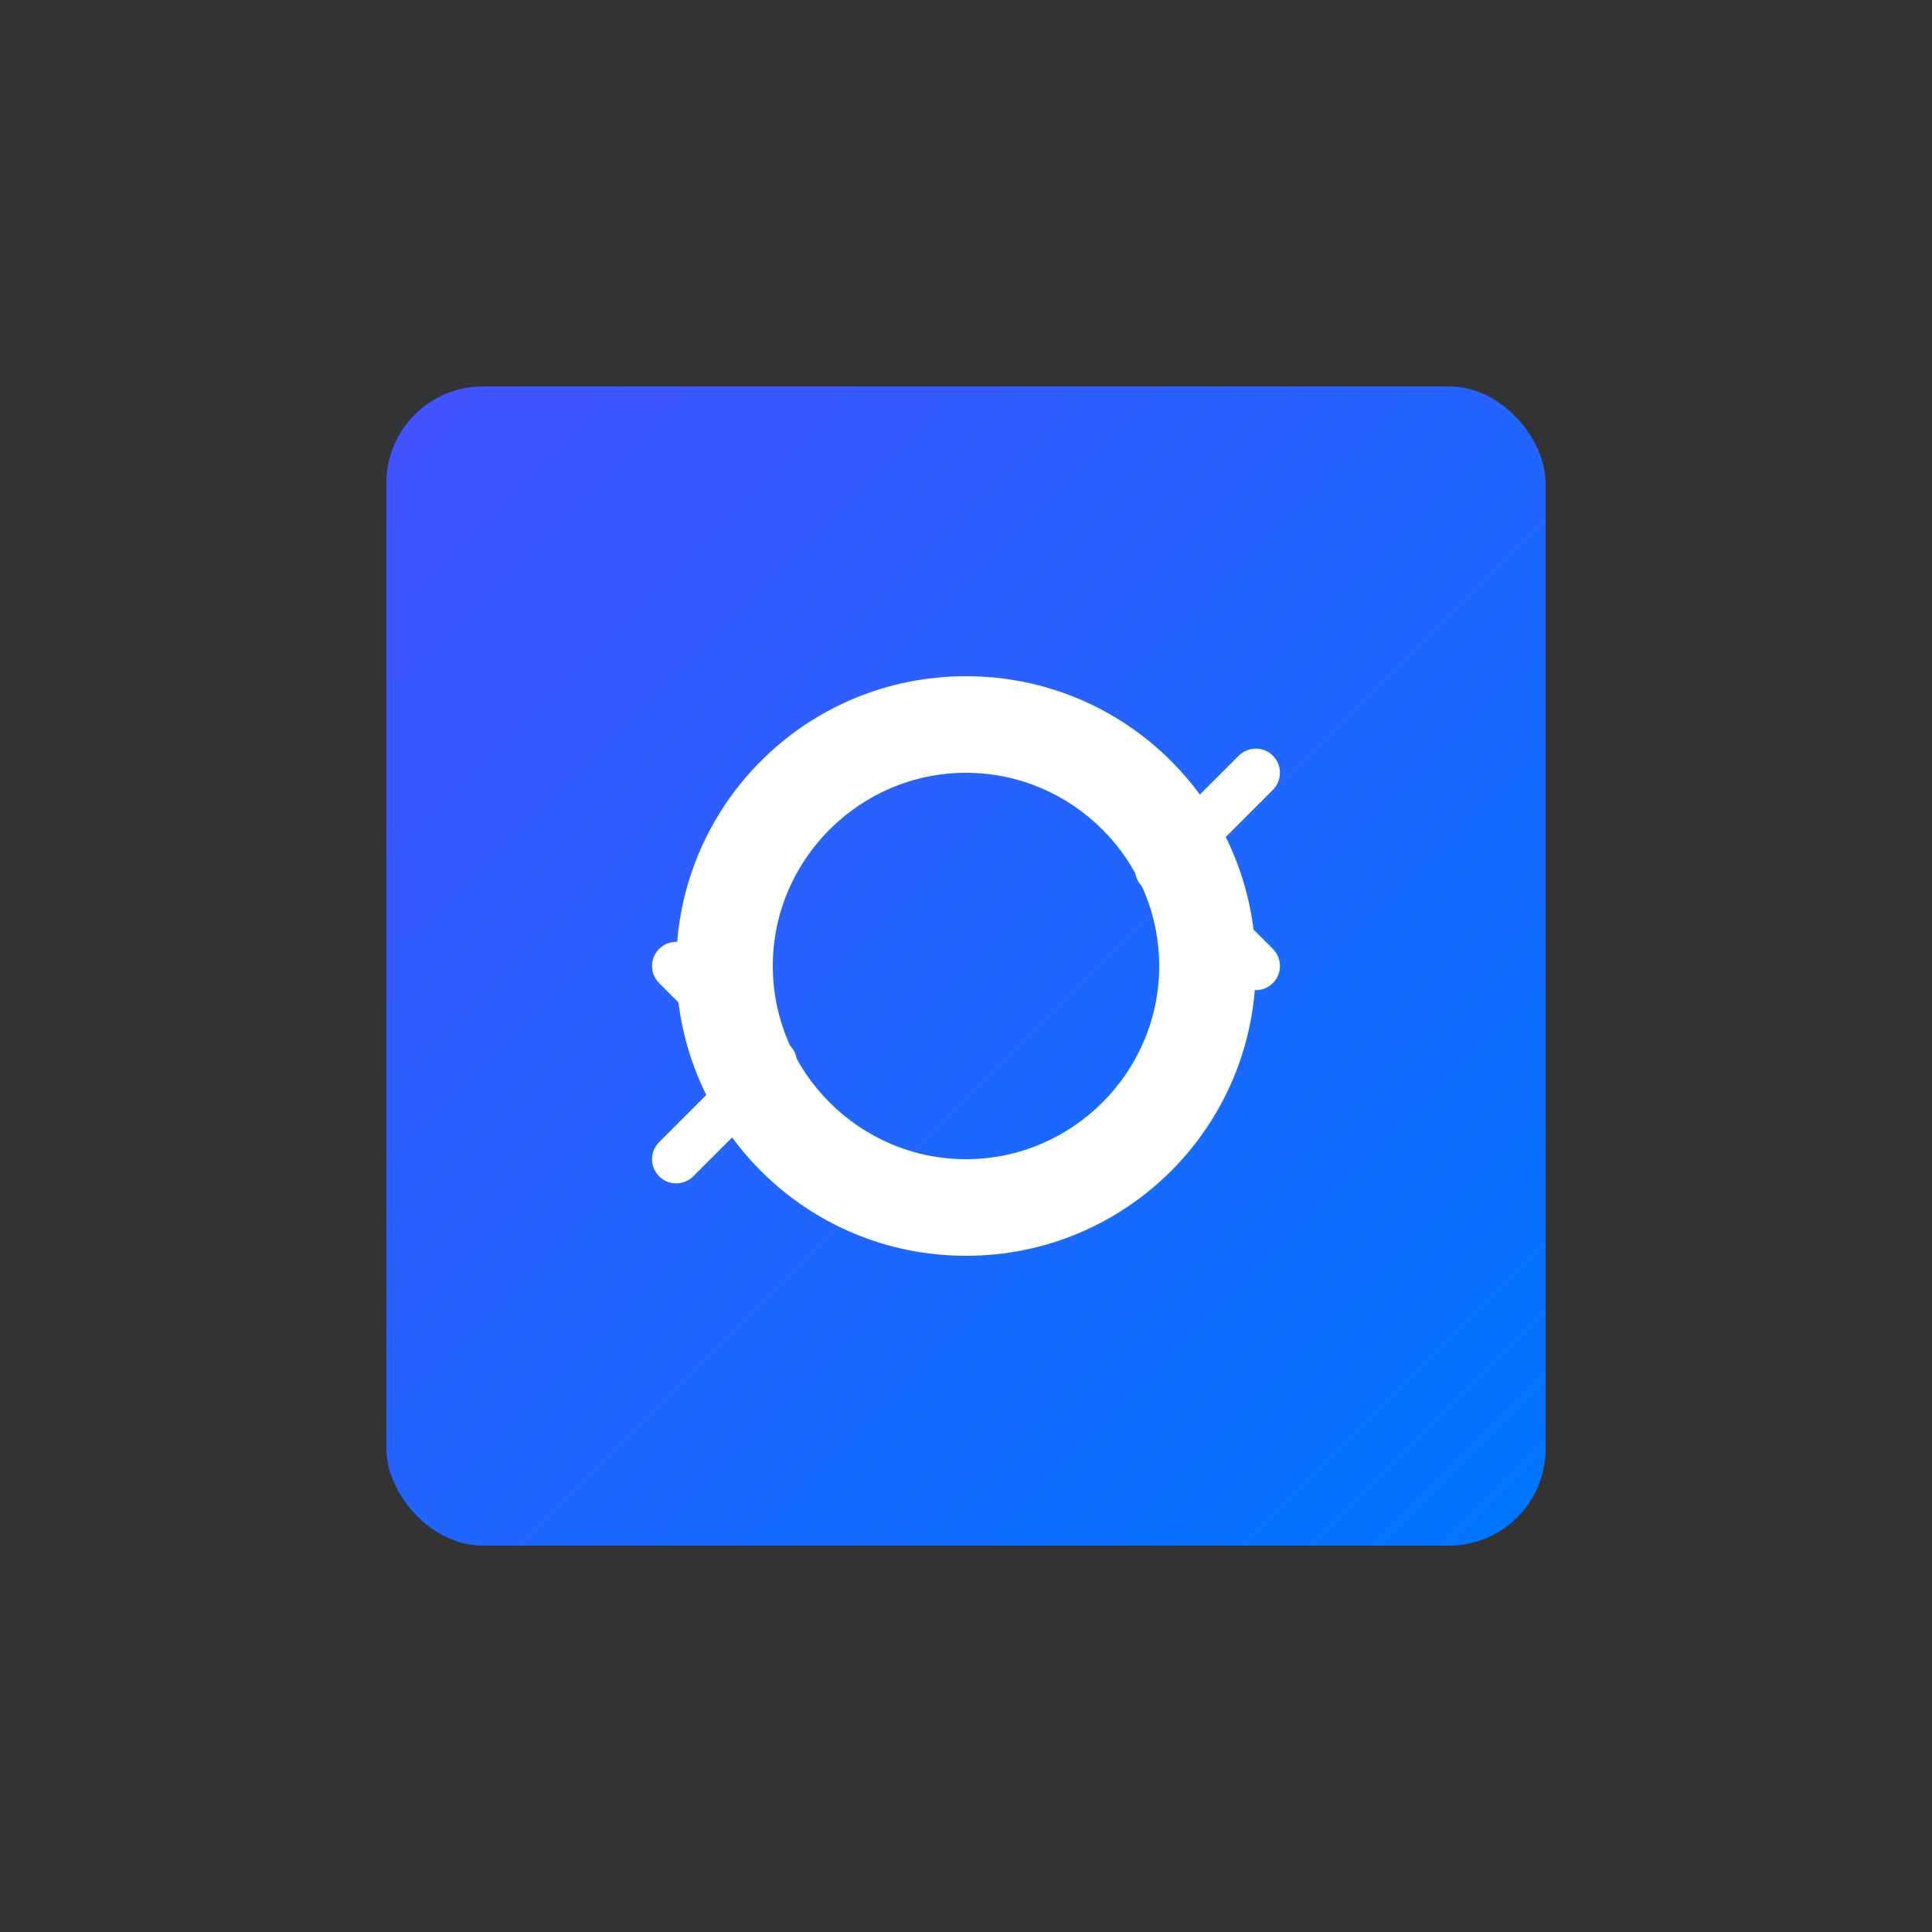 <?xml version="1.0" encoding="UTF-8"?>
<svg xmlns="http://www.w3.org/2000/svg" viewBox="0 0 200 200" width="200" height="200">
  <rect x="0" y="0" width="200" height="200" fill="#333333" stroke="none"/>
  <defs>
    <linearGradient id="webflow-gradient" x1="0%" y1="0%" x2="100%" y2="100%">
      <stop offset="0%" stop-color="#4353FF" />
      <stop offset="100%" stop-color="#0076FF" />
    </linearGradient>
  </defs>
  <rect x="40" y="40" width="120" height="120" rx="10" fill="url(#webflow-gradient)" />
  <path d="M70 100c0-16.6 13.4-30 30-30s30 13.4 30 30-13.4 30-30 30-30-13.4-30-30zm10 0c0 11 9 20 20 20s20-9 20-20-9-20-20-20-20 9-20 20z" fill="#FFFFFF" />
  <path d="M130 80l-10 10 10 10" stroke="#FFFFFF" stroke-width="5" fill="none" stroke-linecap="round" stroke-linejoin="round" />
  <path d="M70 120l10-10-10-10" stroke="#FFFFFF" stroke-width="5" fill="none" stroke-linecap="round" stroke-linejoin="round" />
</svg>
